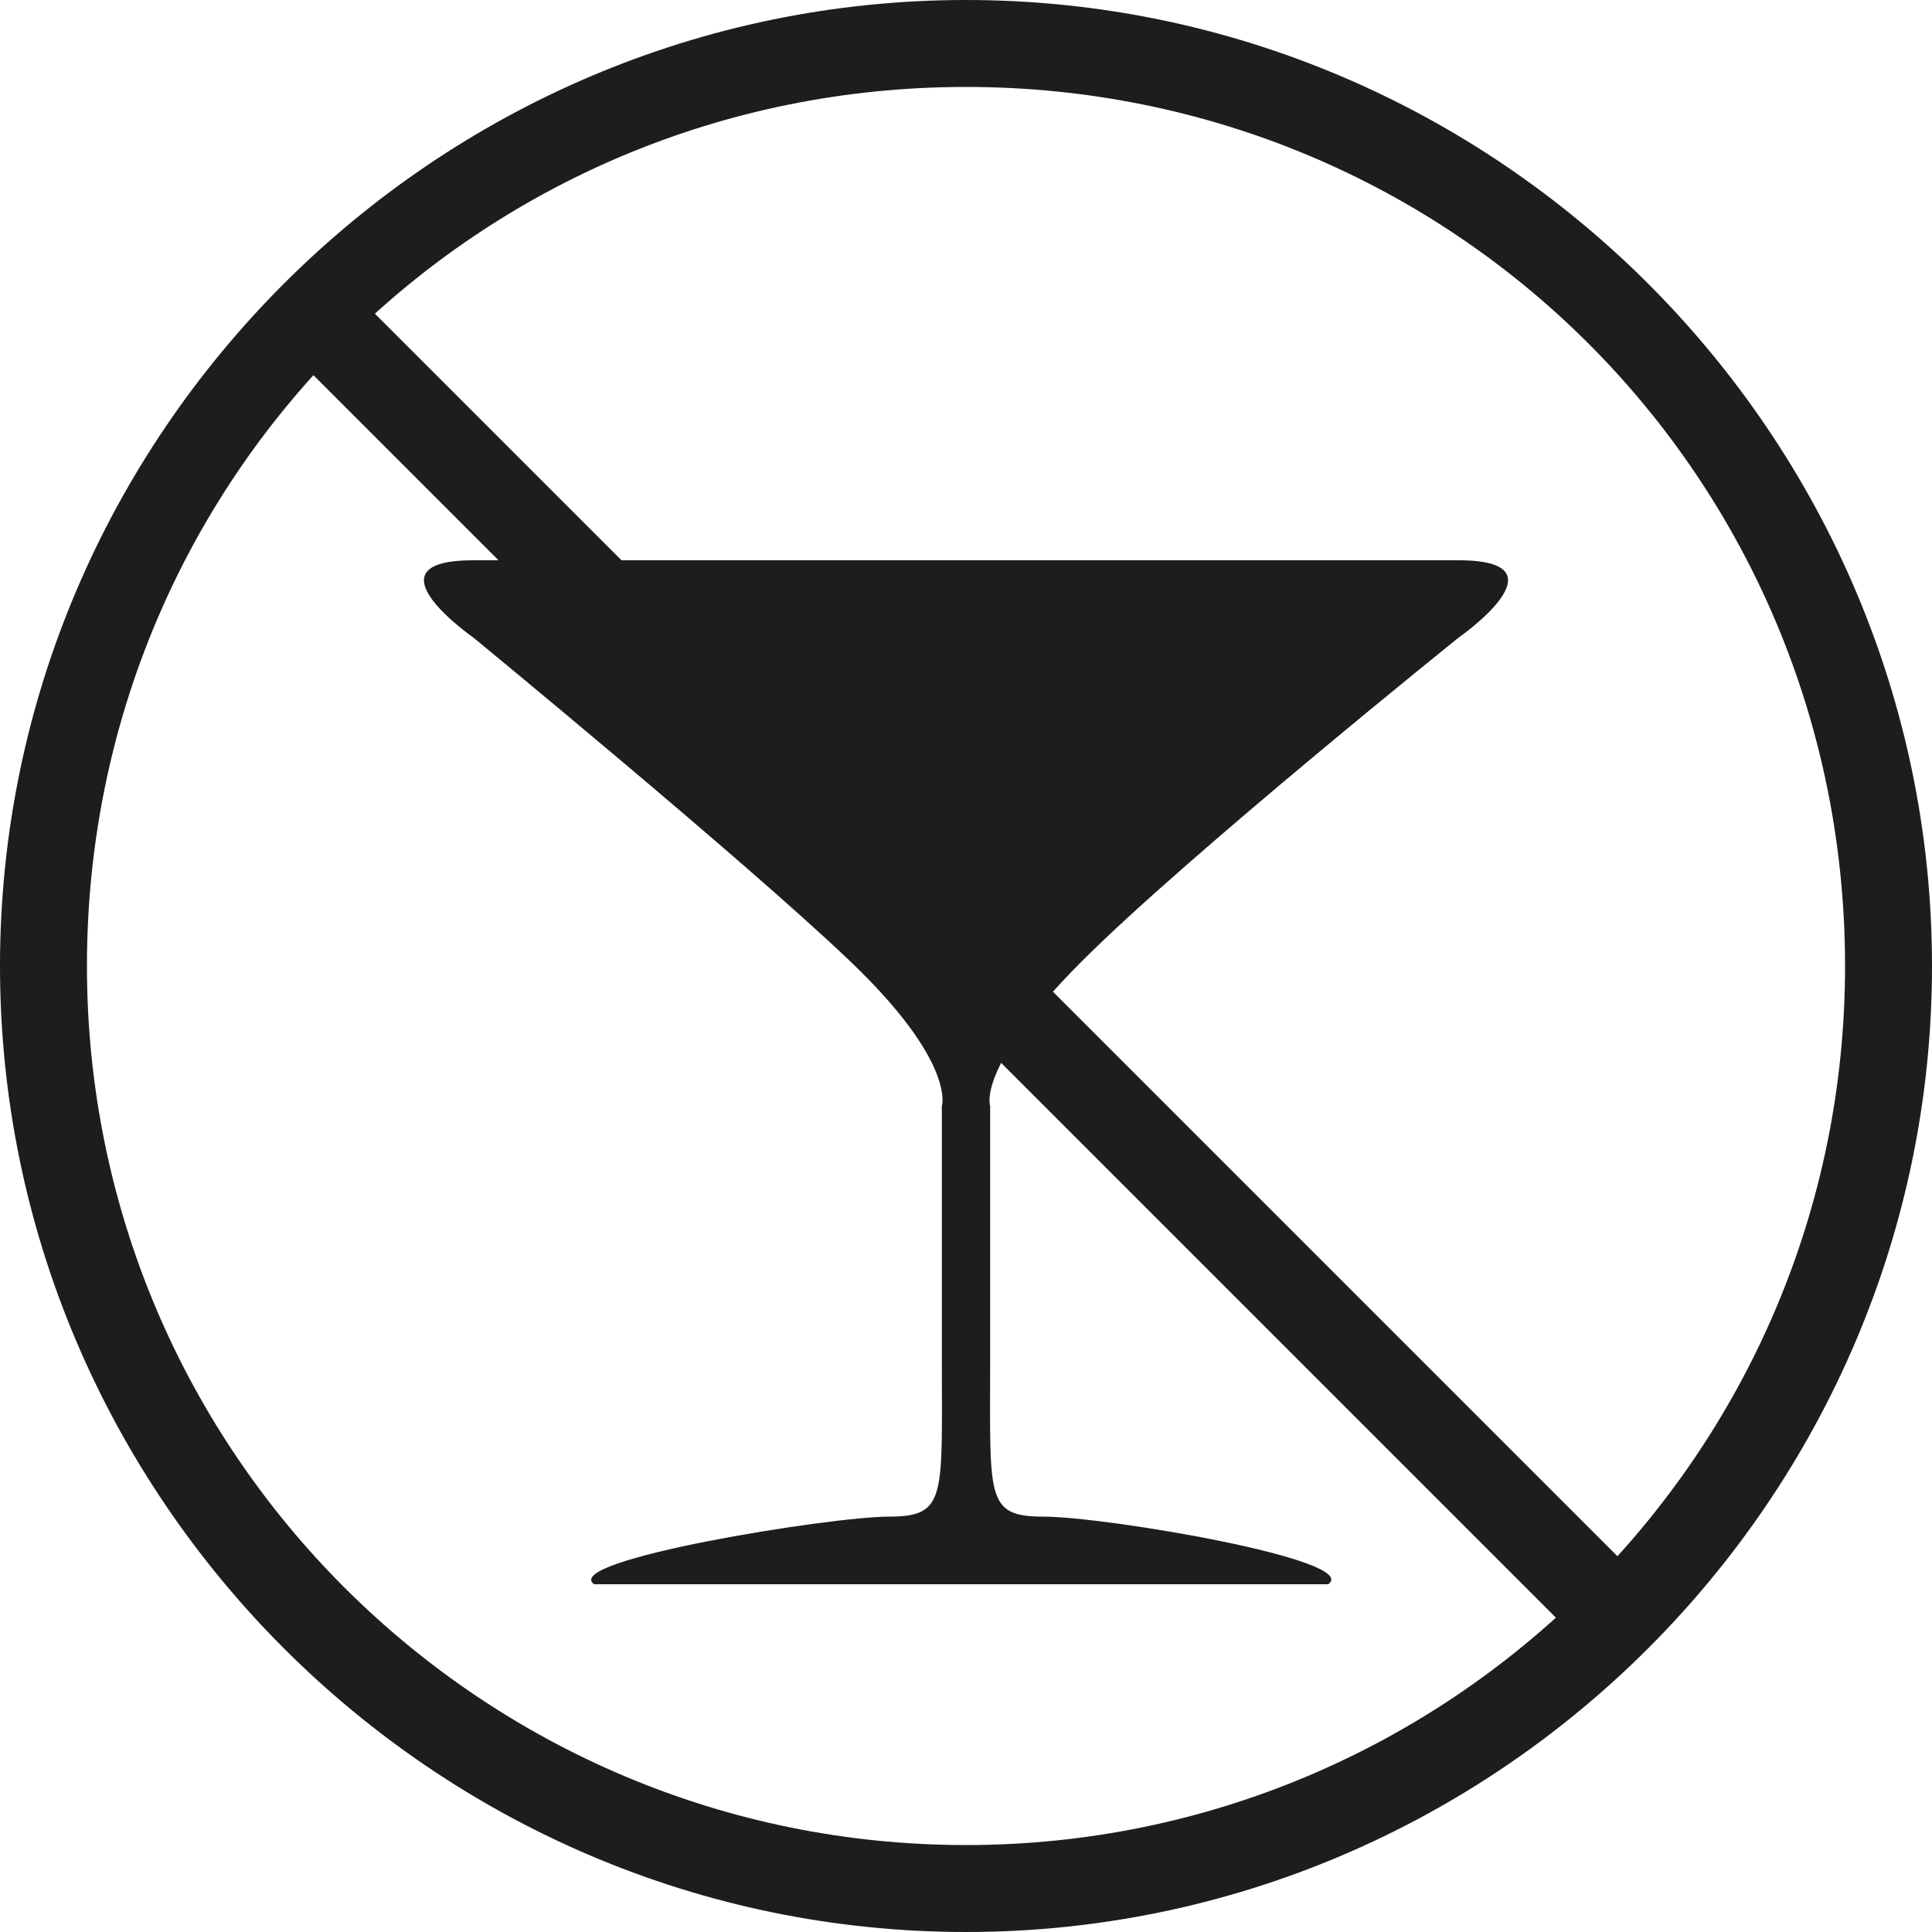 <?xml version="1.0" encoding="utf-8"?>
<!-- Generator: Adobe Illustrator 25.2.3, SVG Export Plug-In . SVG Version: 6.00 Build 0)  -->
<svg version="1.1" id="Layer_1" xmlns="http://www.w3.org/2000/svg" xmlns:xlink="http://www.w3.org/1999/xlink" x="0px" y="0px"
	 viewBox="0 0 40 40" style="enable-background:new 0 0 40 40;" xml:space="preserve">
<style type="text/css">
	.st0{fill:#1D1D1B;}
</style>
<path class="st0" d="M20,1.8C9.9,1.8,1.8,9.9,1.8,20c0,10.1,8.2,18.2,18.2,18.2S38.2,30.1,38.2,20c0,0,0,0,0,0
	C38.2,9.9,30.1,1.8,20,1.8 M20,40C9,40,0,31,0,20C0,9,9,0,20,0s20,9,20,20c0,0,0,0,0,0C40,31,31,40,20,40"/>
<rect x="19.1" y="0.9" transform="matrix(0.707 -0.707 0.707 0.707 -8.284 20.002)" class="st0" width="1.8" height="38.2"/>
<path class="st0" d="M20,32.8h7.5c0.7-0.5-4.6-1.4-5.9-1.4c-1.2,0-1.1-0.4-1.1-3.2v-5.3c0,0-0.3-0.8,1.9-3s7.8-6.7,7.8-6.7
	s2.3-1.6,0-1.6H9.8c-2.3,0,0,1.6,0,1.6s5.6,4.6,7.8,6.7s1.9,3,1.9,3v5.3c0,2.8,0.1,3.2-1.1,3.2s-6.8,0.9-6.1,1.4H20z"/>
</svg>
